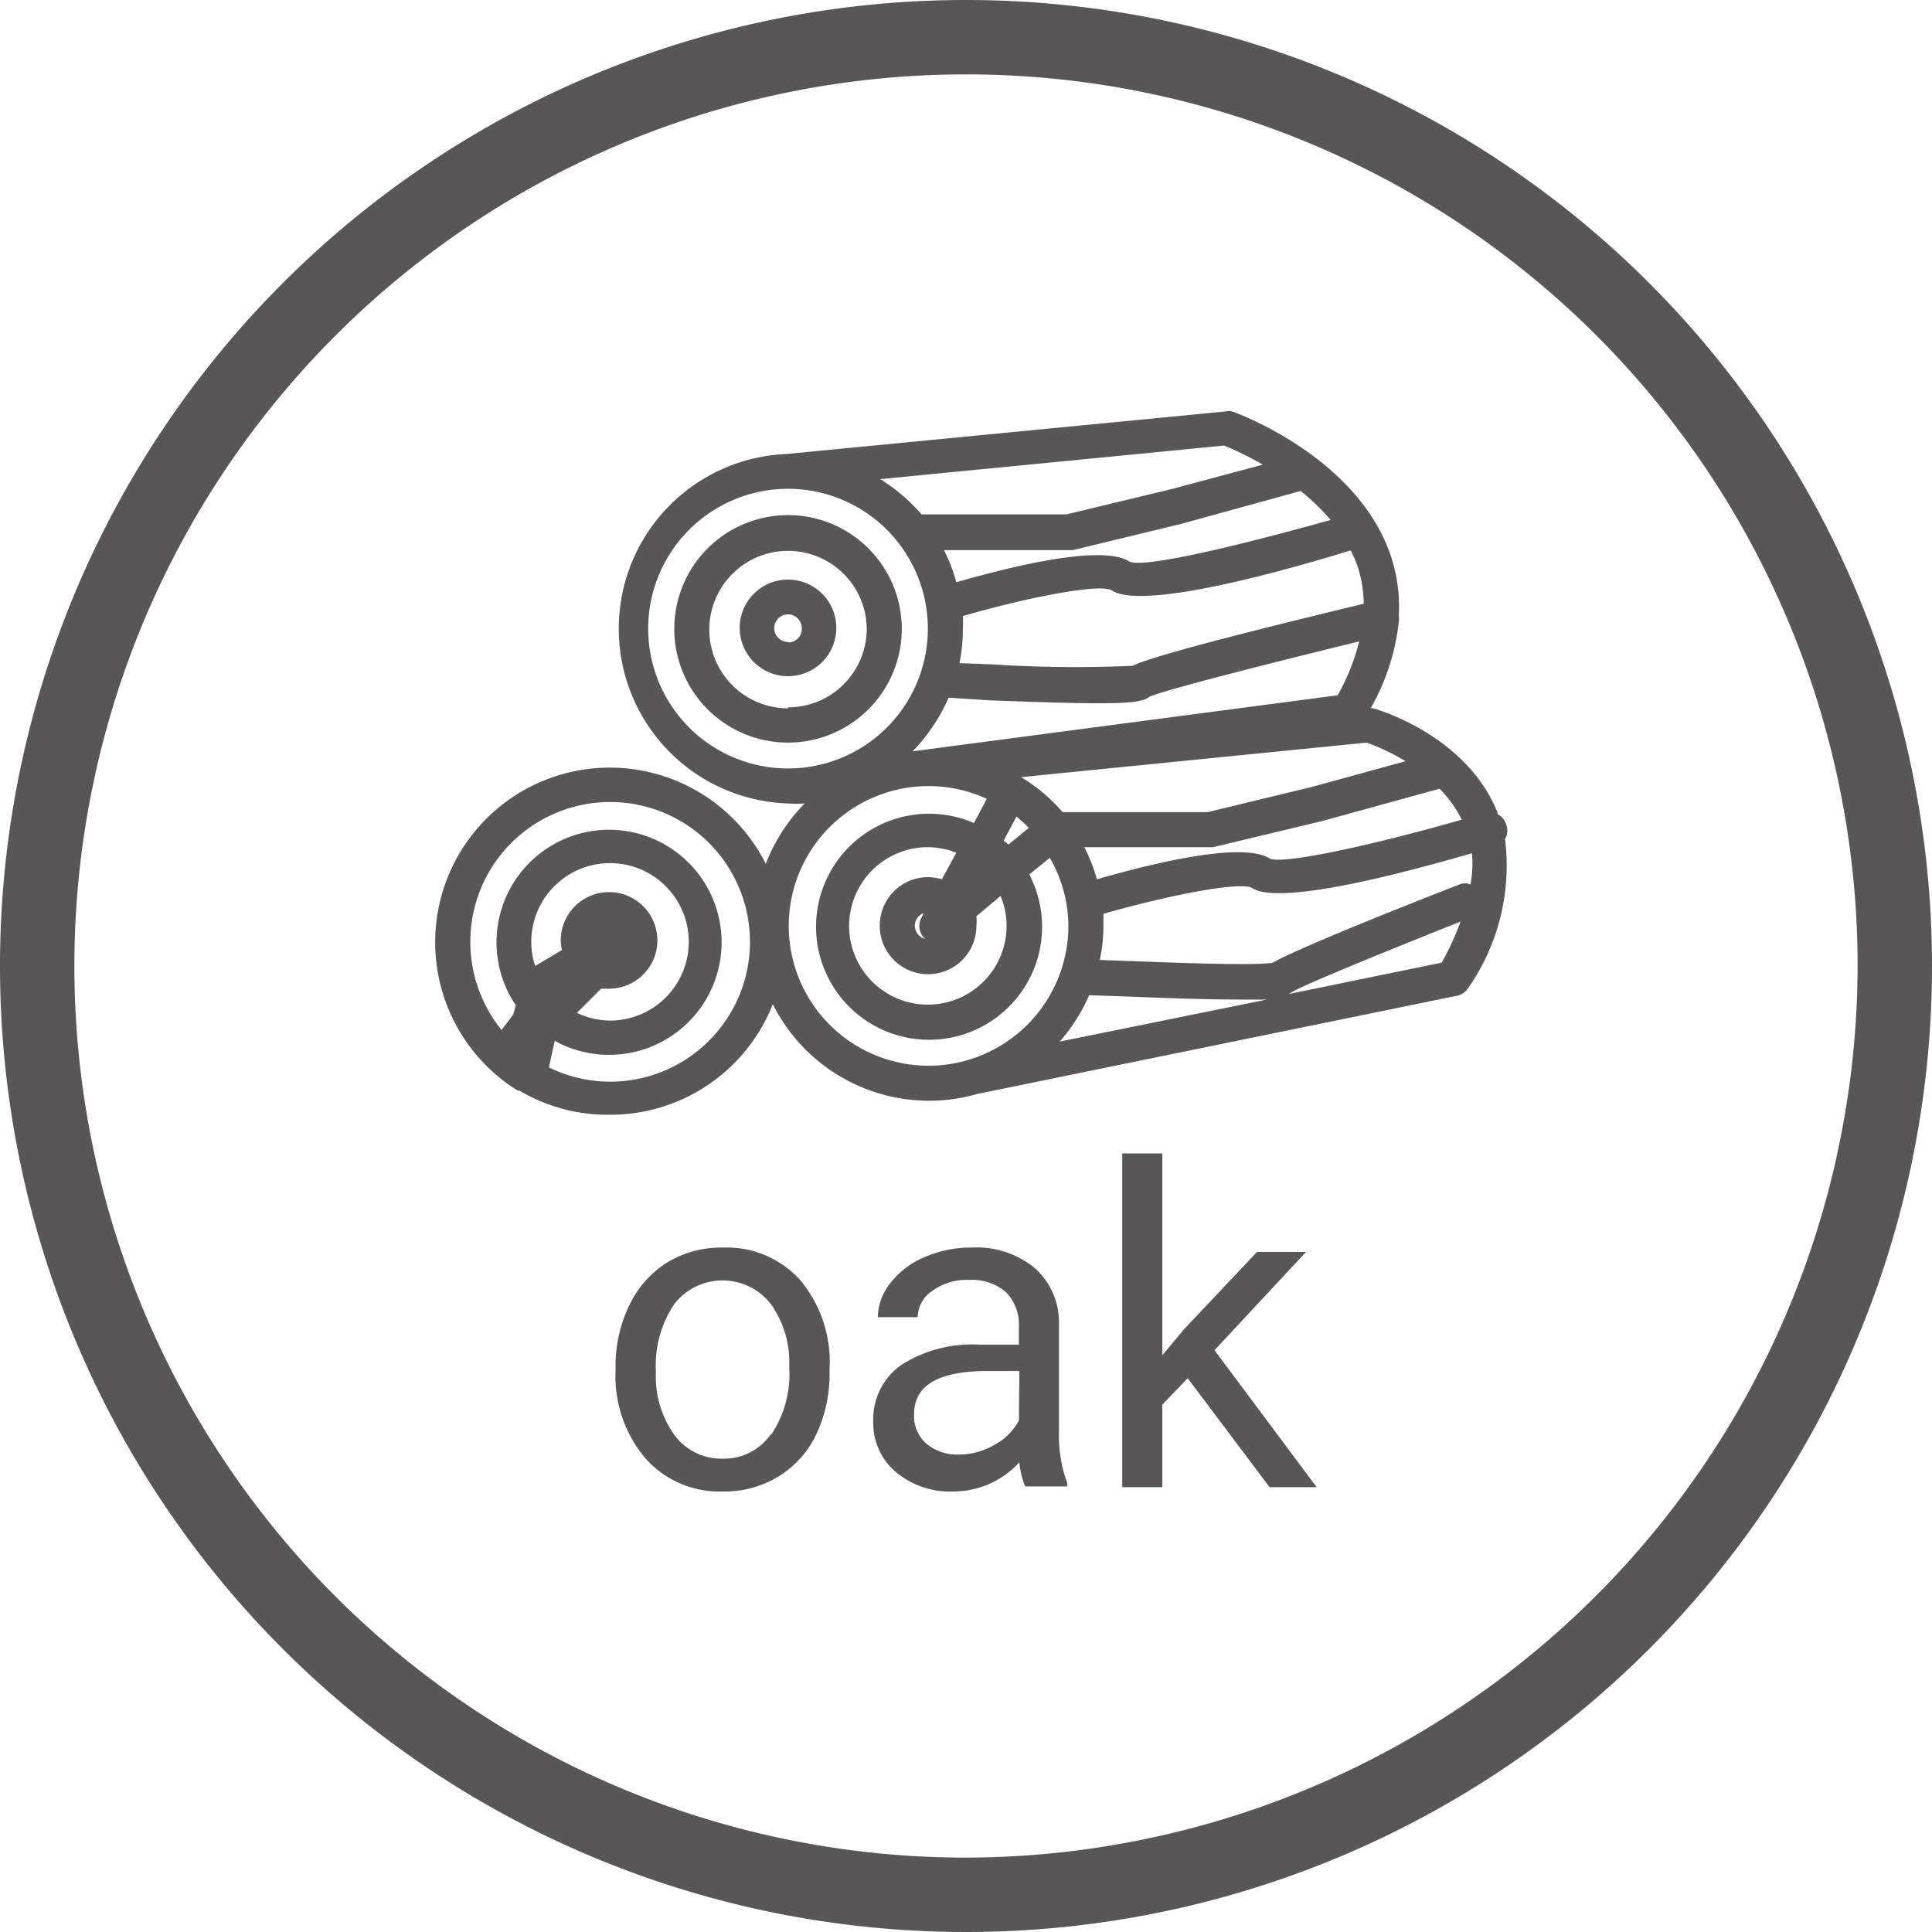 <svg xmlns="http://www.w3.org/2000/svg" viewBox="0 0 80 80"><defs><style>.cls-1{fill:#585656;}</style></defs><title>oak</title><g id="Pictos_Beffroi" data-name="Pictos Beffroi"><path class="cls-1" d="M40,0A40,40,0,1,0,80,40,40,40,0,0,0,40,0Zm0,76.92A36.92,36.92,0,1,1,76.92,40,37,37,0,0,1,40,76.92Z"/><path class="cls-1" d="M29.91,51.66a4.29,4.29,0,0,0-2.29.62,4.21,4.21,0,0,0-1.56,1.77,5.68,5.68,0,0,0-.57,2.57v.12a5.26,5.26,0,0,0,1.23,3.64,4.1,4.1,0,0,0,3.21,1.38,4.29,4.29,0,0,0,2.32-.63,4.11,4.11,0,0,0,1.56-1.76,5.82,5.82,0,0,0,.54-2.55V56.7A5.29,5.29,0,0,0,33.13,53,4.1,4.1,0,0,0,29.91,51.66Zm2,7.74a2.36,2.36,0,0,1-2,1,2.41,2.41,0,0,1-2-1,4.18,4.18,0,0,1-.75-2.6A4.56,4.56,0,0,1,27.92,54a2.53,2.53,0,0,1,4,0,4.16,4.16,0,0,1,.76,2.6A4.53,4.53,0,0,1,31.94,59.4Z"/><path class="cls-1" d="M43.85,54.82a3,3,0,0,0-1-2.31,3.78,3.78,0,0,0-2.63-.85,4.79,4.79,0,0,0-1.95.4,3.47,3.47,0,0,0-1.4,1.07,2.3,2.3,0,0,0-.52,1.41H38a1.32,1.32,0,0,1,.61-1.09A2.4,2.4,0,0,1,40.13,53a2.12,2.12,0,0,1,1.54.52,1.91,1.91,0,0,1,.52,1.39v.77H40.57a5.44,5.44,0,0,0-3.25.84,2.75,2.75,0,0,0-1.16,2.36,2.64,2.64,0,0,0,.92,2.06,3.48,3.48,0,0,0,2.36.82,3.71,3.71,0,0,0,2.77-1.21,3.45,3.45,0,0,0,.24,1h1.74v-.15a5.64,5.64,0,0,1-.34-2.13Zm-1.66,4a2.45,2.45,0,0,1-1,1,2.92,2.92,0,0,1-1.48.41,2,2,0,0,1-1.34-.44,1.52,1.52,0,0,1-.52-1.23c0-1.19,1-1.79,3.05-1.79h1.31Z"/><polygon class="cls-1" points="54.08 51.84 52.05 51.84 49.02 55.05 48.13 56.12 48.13 47.76 46.47 47.76 46.47 61.58 48.13 61.58 48.13 58.16 49.18 57.07 52.57 61.58 54.52 61.58 50.29 55.91 54.08 51.84"/><path class="cls-1" d="M32.63,21.33A4.71,4.71,0,1,0,37.34,26,4.71,4.71,0,0,0,32.63,21.33Zm0,8A3.26,3.26,0,1,1,35.89,26,3.26,3.26,0,0,1,32.63,29.29Z"/><path class="cls-1" d="M32.63,24a2,2,0,1,0,2,2A2,2,0,0,0,32.63,24Zm0,2.58A.57.57,0,1,1,33.2,26,.56.56,0,0,1,32.63,26.6Z"/><path class="cls-1" d="M62.37,34.15a.72.72,0,0,0-.36-.44l0-.06c-1.28-3.21-5-4.29-5.19-4.33h-.06a9.22,9.22,0,0,0,1.16-3.56.69.69,0,0,0,0-.25,6.62,6.62,0,0,0-.37-2.61c-1.43-4-6.31-5.79-6.52-5.86a.67.67,0,0,0-.31,0L32.56,18.8h0a7.24,7.24,0,0,0,.07,14.47,5.22,5.22,0,0,0,.69,0,7.26,7.26,0,0,0-1.61,2.5,7.23,7.23,0,1,0-11.33,8.59h0a6.85,6.85,0,0,0,1.06.8l.07,0a7.15,7.15,0,0,0,3.72,1A7.23,7.23,0,0,0,32,41.58a7.24,7.24,0,0,0,6.46,4,7.16,7.16,0,0,0,2-.28h0l19.88-4.07a.74.74,0,0,0,.47-.34,8.85,8.85,0,0,0,1.51-6.15A.69.69,0,0,0,62.37,34.15ZM22,39a3.26,3.26,0,1,1,3.26,3.26,3.17,3.17,0,0,1-1.37-.32l1-1,.33,0a2,2,0,1,0-2-2,1.75,1.75,0,0,0,.05.4L22.16,40A3.14,3.14,0,0,1,22,39Zm3.26,5.79a5.81,5.81,0,0,1-2.53-.59l.24-1.1a4.66,4.66,0,1,0-1.61-1.47l-.11.38-.48.64a5.79,5.79,0,1,1,4.49,2.14ZM60.53,33.94c-3.48,1-7.28,1.85-7.93,1.62-1.09-.72-4.72.14-7.18.85a6.93,6.93,0,0,0-.52-1.33h5.16l.17,0L54.74,34l4.87-1.34A5,5,0,0,1,60.53,33.94ZM58.2,31.52l-3.82,1.05L50,33.63h-6a7.05,7.05,0,0,0-1.72-1.45l14.31-1.43A8.83,8.83,0,0,1,58.2,31.52ZM38.31,38.88a.58.58,0,0,1-.43-.54.57.57,0,0,1,.37-.53l-.09.18A.72.72,0,0,0,38.31,38.88Zm-1.88-.54a2,2,0,0,0,4,0,1.75,1.75,0,0,0,0-.4l1-.84a3.19,3.19,0,0,1,.25,1.24,3.26,3.26,0,1,1-3.26-3.26,3.3,3.3,0,0,1,1.18.23L39,36.41a2.12,2.12,0,0,0-.57-.09A2,2,0,0,0,36.43,38.34Zm5.13-3.53.53-1c.18.15.35.31.51.47l-.84.69Zm-3.77-3.7a7.47,7.47,0,0,0,1.49-2.22L41,29c2.12.08,3.53.12,4.49.12,1.48,0,1.87-.09,2.11-.27.6-.27,4.71-1.32,8.68-2.29a8.87,8.87,0,0,1-.89,2.23Zm18.14-8.32a6.21,6.21,0,0,1,.26.59A5.14,5.14,0,0,1,56.47,25c-7.56,1.82-9.16,2.36-9.57,2.57a52.86,52.86,0,0,1-5.81-.06l-1.36-.05A7.25,7.25,0,0,0,39.87,26a3.91,3.91,0,0,0,0-.49c2.61-.76,5.58-1.34,6.14-1.08C47.1,25.21,52,24,55.93,22.79Zm-.83-1.26c-3.58,1-7.64,2-8.32,1.73-1.09-.72-4.72.14-7.18.85a7.32,7.32,0,0,0-.51-1.33h5.16l.17,0,4.5-1.09,4.94-1.36A9.5,9.5,0,0,1,55.1,21.53Zm-4.41-3.08a13.54,13.54,0,0,1,1.6.79l-3.73,1-4.4,1.06h-6a7.48,7.48,0,0,0-1.71-1.46ZM32.63,31.82A5.79,5.79,0,1,1,38.42,26,5.79,5.79,0,0,1,32.63,31.82Zm5.82,12.31a5.79,5.79,0,0,1,0-11.58,5.74,5.74,0,0,1,2.41.53l-.53,1a4.68,4.68,0,1,0,2.29,2.13l.85-.69a5.7,5.7,0,0,1,.77,2.87A5.8,5.8,0,0,1,38.45,44.13Zm5.43-1a7.37,7.37,0,0,0,1.22-1.92l1.75.06c2.16.09,3.59.12,4.54.12l1.07,0ZM59.7,39.86l-6.33,1.3.11-.07c.42-.28,4.21-1.82,7-2.93A12.21,12.21,0,0,1,59.7,39.86Zm1.19-3.24a.64.64,0,0,0-.45,0c-3.13,1.22-6.88,2.74-7.73,3.24-.65.14-4.12,0-5.81-.06l-1.36-.05a6.71,6.71,0,0,0,.15-1.42c0-.17,0-.33,0-.49,2.61-.75,5.58-1.34,6.14-1.08,1,.69,5.34-.33,9.12-1.43A4.62,4.62,0,0,1,60.89,36.62Z"/></g></svg>